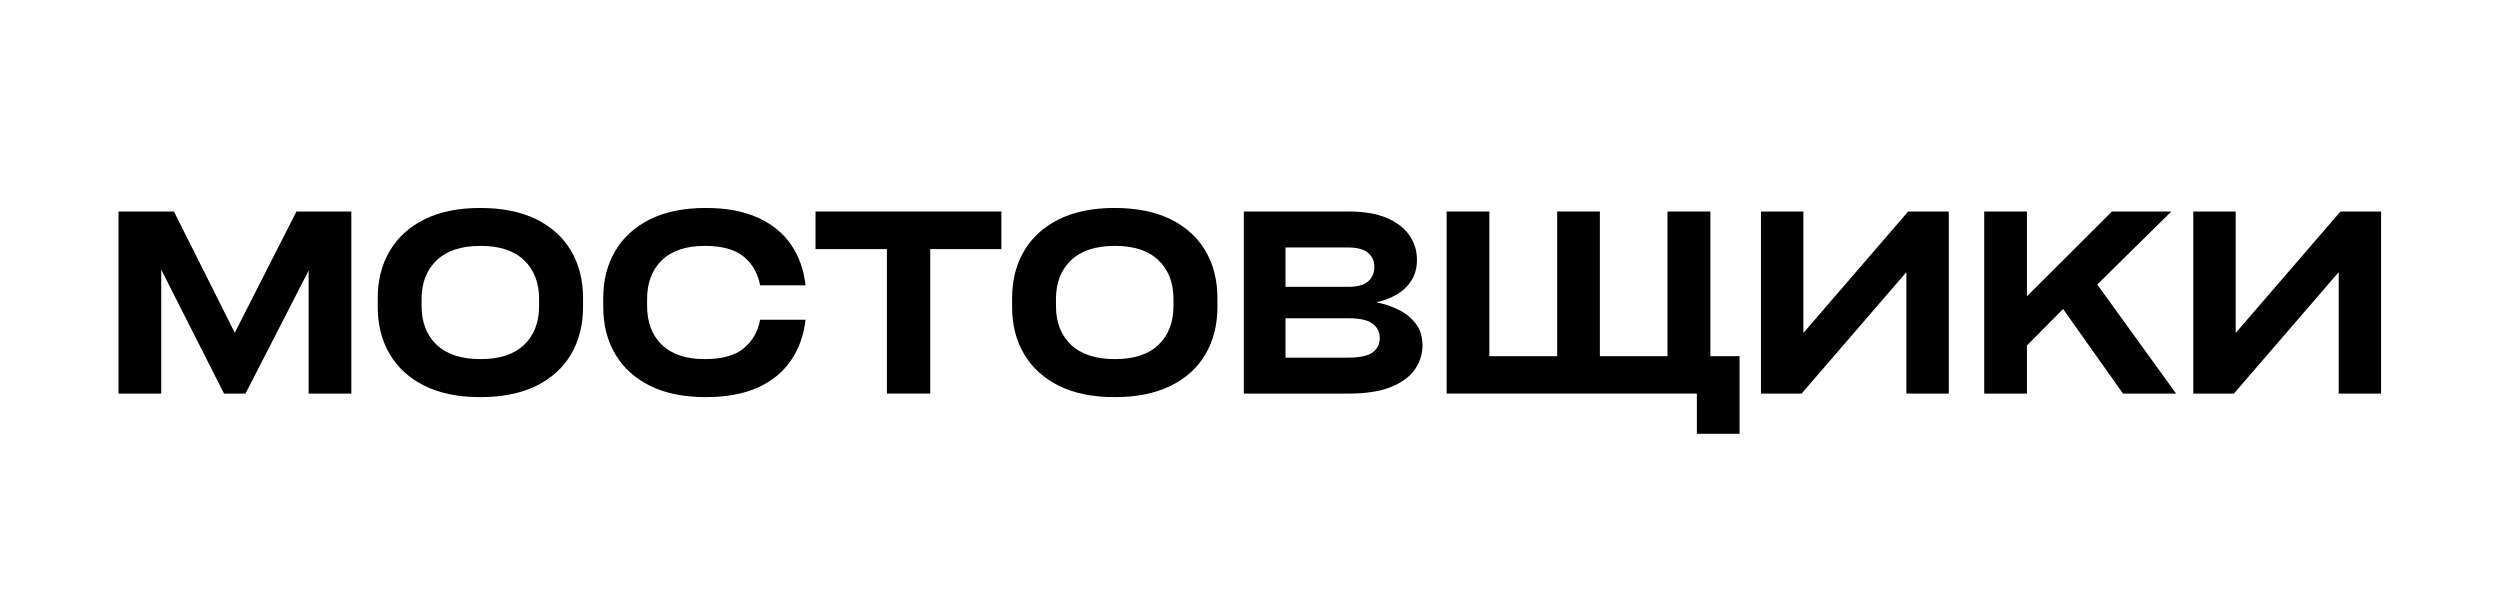 <?xml version="1.0" encoding="UTF-8"?> <svg xmlns="http://www.w3.org/2000/svg" xmlns:xlink="http://www.w3.org/1999/xlink" width="500" zoomAndPan="magnify" viewBox="0 0 375 90" height="120" preserveAspectRatio="xMidYMid meet" version="1.2"><defs></defs><g id="cc78e24e55"><g style="fill:#000000;fill-opacity:1;"><g transform="translate(15.121, 59.038)"><path style="stroke:none" d="M 20.094 -9.125 L 29.344 -27.312 L 37.578 -27.312 L 37.578 0 L 31.172 0 L 31.172 -18.453 L 21.703 0 L 18.484 0 L 9.062 -18.594 L 9.062 0 L 2.656 0 L 2.656 -27.312 L 10.969 -27.312 Z M 20.094 -9.125 "></path></g></g><g style="fill:#000000;fill-opacity:1;"><g transform="translate(55.347, 59.038)"><path style="stroke:none" d="M 16.688 0.531 C 13.395 0.531 10.609 -0.035 8.328 -1.172 C 6.047 -2.305 4.305 -3.891 3.109 -5.922 C 1.91 -7.961 1.312 -10.316 1.312 -12.984 L 1.312 -14.328 C 1.312 -17.004 1.91 -19.359 3.109 -21.391 C 4.305 -23.422 6.047 -25.004 8.328 -26.141 C 10.609 -27.273 13.395 -27.844 16.688 -27.844 C 20.008 -27.844 22.816 -27.273 25.109 -26.141 C 27.398 -25.004 29.141 -23.422 30.328 -21.391 C 31.516 -19.359 32.109 -17.004 32.109 -14.328 L 32.109 -12.984 C 32.109 -10.316 31.516 -7.961 30.328 -5.922 C 29.141 -3.891 27.398 -2.305 25.109 -1.172 C 22.816 -0.035 20.008 0.531 16.688 0.531 Z M 16.734 -5.172 C 19.598 -5.172 21.773 -5.883 23.266 -7.312 C 24.766 -8.75 25.516 -10.691 25.516 -13.141 L 25.516 -14.188 C 25.516 -16.625 24.766 -18.562 23.266 -20 C 21.773 -21.438 19.598 -22.156 16.734 -22.156 C 13.859 -22.156 11.664 -21.438 10.156 -20 C 8.645 -18.562 7.891 -16.625 7.891 -14.188 L 7.891 -13.141 C 7.891 -10.691 8.645 -8.75 10.156 -7.312 C 11.664 -5.883 13.859 -5.172 16.734 -5.172 Z M 16.734 -5.172 "></path></g></g><g style="fill:#000000;fill-opacity:1;"><g transform="translate(89.174, 59.038)"><path style="stroke:none" d="M 1.312 -12.984 L 1.312 -14.328 C 1.312 -17.004 1.91 -19.359 3.109 -21.391 C 4.305 -23.422 6.047 -25.004 8.328 -26.141 C 10.609 -27.273 13.395 -27.844 16.688 -27.844 C 19.781 -27.844 22.395 -27.352 24.531 -26.375 C 26.664 -25.406 28.32 -24.051 29.5 -22.312 C 30.688 -20.582 31.406 -18.555 31.656 -16.234 L 24.844 -16.234 C 24.5 -18.055 23.672 -19.5 22.359 -20.562 C 21.047 -21.625 19.109 -22.156 16.547 -22.156 C 13.742 -22.156 11.598 -21.438 10.109 -20 C 8.629 -18.562 7.891 -16.625 7.891 -14.188 L 7.891 -13.141 C 7.891 -10.691 8.629 -8.75 10.109 -7.312 C 11.598 -5.883 13.742 -5.172 16.547 -5.172 C 19.141 -5.172 21.086 -5.711 22.391 -6.797 C 23.703 -7.879 24.52 -9.305 24.844 -11.078 L 31.656 -11.078 C 31.406 -8.785 30.688 -6.766 29.5 -5.016 C 28.32 -3.266 26.664 -1.898 24.531 -0.922 C 22.395 0.047 19.781 0.531 16.688 0.531 C 13.395 0.531 10.609 -0.035 8.328 -1.172 C 6.047 -2.305 4.305 -3.891 3.109 -5.922 C 1.91 -7.961 1.312 -10.316 1.312 -12.984 Z M 1.312 -12.984 "></path></g></g><g style="fill:#000000;fill-opacity:1;"><g transform="translate(121.504, 59.038)"><path style="stroke:none" d="M 11.531 -21.672 L 0.828 -21.672 L 0.828 -27.312 L 28.703 -27.312 L 28.703 -21.672 L 18.031 -21.672 L 18.031 0 L 11.531 0 Z M 11.531 -21.672 "></path></g></g><g style="fill:#000000;fill-opacity:1;"><g transform="translate(150.504, 59.038)"><path style="stroke:none" d="M 16.688 0.531 C 13.395 0.531 10.609 -0.035 8.328 -1.172 C 6.047 -2.305 4.305 -3.891 3.109 -5.922 C 1.91 -7.961 1.312 -10.316 1.312 -12.984 L 1.312 -14.328 C 1.312 -17.004 1.91 -19.359 3.109 -21.391 C 4.305 -23.422 6.047 -25.004 8.328 -26.141 C 10.609 -27.273 13.395 -27.844 16.688 -27.844 C 20.008 -27.844 22.816 -27.273 25.109 -26.141 C 27.398 -25.004 29.141 -23.422 30.328 -21.391 C 31.516 -19.359 32.109 -17.004 32.109 -14.328 L 32.109 -12.984 C 32.109 -10.316 31.516 -7.961 30.328 -5.922 C 29.141 -3.891 27.398 -2.305 25.109 -1.172 C 22.816 -0.035 20.008 0.531 16.688 0.531 Z M 16.734 -5.172 C 19.598 -5.172 21.773 -5.883 23.266 -7.312 C 24.766 -8.75 25.516 -10.691 25.516 -13.141 L 25.516 -14.188 C 25.516 -16.625 24.766 -18.562 23.266 -20 C 21.773 -21.438 19.598 -22.156 16.734 -22.156 C 13.859 -22.156 11.664 -21.438 10.156 -20 C 8.645 -18.562 7.891 -16.625 7.891 -14.188 L 7.891 -13.141 C 7.891 -10.691 8.645 -8.75 10.156 -7.312 C 11.664 -5.883 13.859 -5.172 16.734 -5.172 Z M 16.734 -5.172 "></path></g></g><g style="fill:#000000;fill-opacity:1;"><g transform="translate(183.919, 59.038)"><path style="stroke:none" d="M 22.641 -13.734 L 22.641 -13.656 C 23.66 -13.477 24.691 -13.141 25.734 -12.641 C 26.785 -12.148 27.664 -11.461 28.375 -10.578 C 29.094 -9.691 29.453 -8.57 29.453 -7.219 C 29.453 -5.926 29.07 -4.727 28.312 -3.625 C 27.551 -2.531 26.352 -1.648 24.719 -0.984 C 23.082 -0.328 20.957 0 18.344 0 L 2.656 0 L 2.656 -27.312 L 18.344 -27.312 C 20.688 -27.312 22.609 -26.988 24.109 -26.344 C 25.617 -25.695 26.75 -24.82 27.5 -23.719 C 28.25 -22.625 28.625 -21.414 28.625 -20.094 C 28.625 -18.801 28.32 -17.719 27.719 -16.844 C 27.125 -15.969 26.367 -15.281 25.453 -14.781 C 24.547 -14.281 23.609 -13.93 22.641 -13.734 Z M 18.188 -21.922 L 8.906 -21.922 L 8.906 -16.016 L 18.375 -16.016 C 19.695 -16.016 20.672 -16.285 21.297 -16.828 C 21.922 -17.379 22.234 -18.109 22.234 -19.016 C 22.234 -19.879 21.922 -20.578 21.297 -21.109 C 20.672 -21.648 19.633 -21.922 18.188 -21.922 Z M 8.906 -5.391 L 18.188 -5.391 C 20.031 -5.391 21.301 -5.656 22 -6.188 C 22.695 -6.727 23.047 -7.445 23.047 -8.344 C 23.047 -9.219 22.695 -9.926 22 -10.469 C 21.301 -11.02 20.094 -11.297 18.375 -11.297 L 8.906 -11.297 Z M 8.906 -5.391 "></path></g></g><g style="fill:#000000;fill-opacity:1;"><g transform="translate(214.341, 59.038)"><path style="stroke:none" d="M 42.219 -27.312 L 42.219 -5.609 L 46.594 -5.609 L 46.594 6.031 L 40.188 6.031 L 40.188 0 L 2.656 0 L 2.656 -27.312 L 9.062 -27.312 L 9.062 -5.609 L 19.234 -5.609 L 19.234 -27.312 L 25.641 -27.312 L 25.641 -5.609 L 35.781 -5.609 L 35.781 -27.312 Z M 42.219 -27.312 "></path></g></g><g style="fill:#000000;fill-opacity:1;"><g transform="translate(261.489, 59.038)"><path style="stroke:none" d="M 9.016 -9.094 L 24.734 -27.312 L 30.828 -27.312 L 30.828 0 L 24.469 0 L 24.469 -18.219 L 8.75 0 L 2.656 0 L 2.656 -27.312 L 9.016 -27.312 Z M 9.016 -9.094 "></path></g></g><g style="fill:#000000;fill-opacity:1;"><g transform="translate(294.979, 59.038)"><path style="stroke:none" d="M 31.438 0 L 23.469 0 L 14.484 -12.688 L 9.062 -7.219 L 9.062 0 L 2.656 0 L 2.656 -27.312 L 9.062 -27.312 L 9.062 -14.594 L 21.812 -27.312 L 30.719 -27.312 L 19.609 -16.359 Z M 31.438 0 "></path></g></g><g style="fill:#000000;fill-opacity:1;"><g transform="translate(326.336, 59.038)"><path style="stroke:none" d="M 9.016 -9.094 L 24.734 -27.312 L 30.828 -27.312 L 30.828 0 L 24.469 0 L 24.469 -18.219 L 8.75 0 L 2.656 0 L 2.656 -27.312 L 9.016 -27.312 Z M 9.016 -9.094 "></path></g></g></g></svg> 